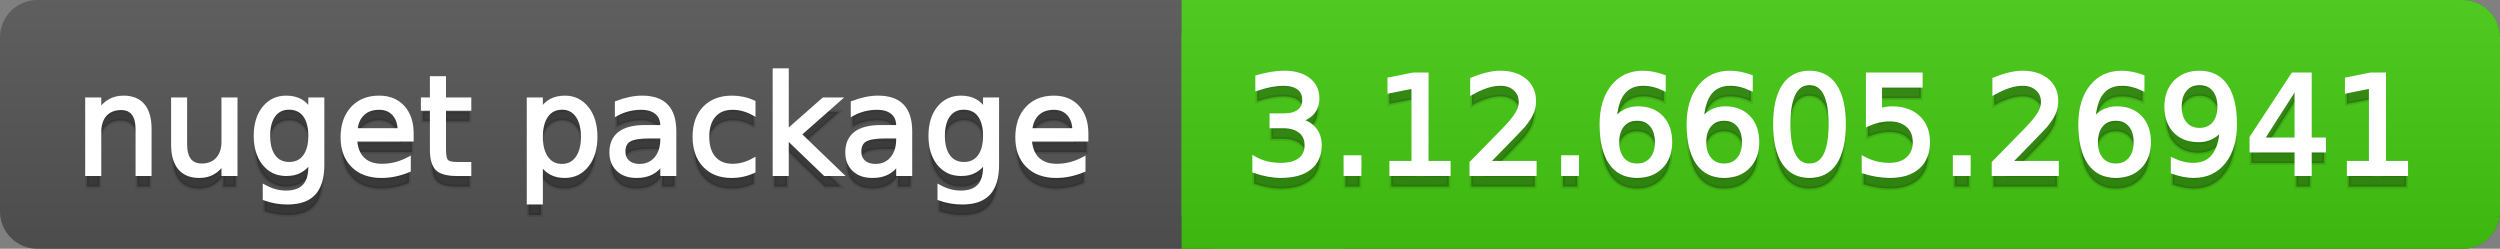 <svg
  width="201"
  height="20"
  xmlns="http://www.w3.org/2000/svg">
  <rect width="100%" height="100%" fill="#808080" stroke="none"/>
  <defs>
    <linearGradient
      id="a"
      x1="0"
      y1="0"
      x2="0"
      y2="1"
      gradientUnits="userSpaceOnUse"
      gradientTransform="matrix(201 0 0 20 -0 0)">
      <stop
        offset="0"
        stop-color="#bbbbbb"
        stop-opacity="0.1"/>
      <stop
        offset="1"
        stop-color="#000000"
        stop-opacity="0.1"/>
    </linearGradient>
  </defs>
  <path
    fill="#555555"
    stroke="none"
    d="M 3 0 L 198 0 C 199.657 0 201 1.343 201 3 L 201 17 C 201 18.657 199.657 20 198 20 L 3 20 C 1.343 20 0 18.657 0 17 L 0 3 C -0 1.343 1.343 0 3 0 Z"/>
  <path
    fill="#44cc11"
    stroke="none"
    d="M 98 0 L 198 0 C 199.657 0 201 1.343 201 3 L 201 17 C 201 18.657 199.657 20 198 20 L 98 20 C 96.343 20 95 18.657 95 17 L 95 3 C 95 1.343 96.343 0 98 0 Z"/>
  <path
    fill="#44cc11"
    stroke="none"
    d="M 95 0 L 108 0 L 108 20 L 95 20 Z"/>
  <path
    fill="url(#a)"
    stroke="none"
    d="M 3 0 L 198 0 C 199.657 0 201 1.343 201 3 L 201 17 C 201 18.657 199.657 20 198 20 L 3 20 C 1.343 20 0 18.657 0 17 L 0 3 C -0 1.343 1.343 0 3 0 Z"/>
  <g>
    <g
      id="tBack">
      <path
        fill="#010101"
        fill-opacity="0.3"
        stroke="#010101"
        stroke-opacity="0.098"
        stroke-width="0.3"
        d="M 12.037 11.369 L 12.037 15 L 11.049 15 L 11.049 11.401 Q 11.049 10.547 10.716 10.123 Q 10.383 9.699 9.717 9.699 Q 8.917 9.699 8.455 10.209 Q 7.993 10.719 7.993 11.6 L 7.993 15 L 6.999 15 L 6.999 8.984 L 7.993 8.984 L 7.993 9.919 Q 8.347 9.376 8.828 9.108 Q 9.309 8.839 9.937 8.839 Q 10.974 8.839 11.505 9.481 Q 12.037 10.123 12.037 11.369 Z M 13.906 12.626 L 13.906 8.984 L 14.895 8.984 L 14.895 12.588 Q 14.895 13.442 15.228 13.869 Q 15.561 14.296 16.227 14.296 Q 17.027 14.296 17.491 13.786 Q 17.956 13.276 17.956 12.395 L 17.956 8.984 L 18.944 8.984 L 18.944 15 L 17.956 15 L 17.956 14.076 Q 17.596 14.624 17.121 14.89 Q 16.646 15.156 16.017 15.156 Q 14.98 15.156 14.443 14.511 Q 13.906 13.867 13.906 12.626 Z M 16.393 8.839 L 16.393 8.839 Z M 24.938 11.922 Q 24.938 10.848 24.495 10.257 Q 24.052 9.667 23.252 9.667 Q 22.457 9.667 22.014 10.257 Q 21.571 10.848 21.571 11.922 Q 21.571 12.991 22.014 13.582 Q 22.457 14.173 23.252 14.173 Q 24.052 14.173 24.495 13.582 Q 24.938 12.991 24.938 11.922 Z M 25.927 14.253 Q 25.927 15.79 25.245 16.539 Q 24.563 17.288 23.155 17.288 Q 22.634 17.288 22.172 17.21 Q 21.71 17.132 21.275 16.971 L 21.275 16.01 Q 21.71 16.246 22.135 16.359 Q 22.559 16.472 23 16.472 Q 23.972 16.472 24.455 15.964 Q 24.938 15.457 24.938 14.431 L 24.938 13.942 Q 24.632 14.474 24.154 14.737 Q 23.676 15 23.01 15 Q 21.904 15 21.227 14.157 Q 20.55 13.313 20.55 11.922 Q 20.55 10.526 21.227 9.683 Q 21.904 8.839 23.01 8.839 Q 23.676 8.839 24.154 9.103 Q 24.632 9.366 24.938 9.897 L 24.938 8.984 L 25.927 8.984 L 25.927 14.253 Z M 33.108 11.745 L 33.108 12.229 L 28.564 12.229 Q 28.628 13.249 29.179 13.783 Q 29.729 14.318 30.712 14.318 Q 31.282 14.318 31.816 14.178 Q 32.351 14.039 32.877 13.759 L 32.877 14.694 Q 32.345 14.919 31.787 15.038 Q 31.228 15.156 30.653 15.156 Q 29.214 15.156 28.373 14.318 Q 27.533 13.48 27.533 12.051 Q 27.533 10.574 28.33 9.707 Q 29.128 8.839 30.481 8.839 Q 31.695 8.839 32.402 9.621 Q 33.108 10.402 33.108 11.745 Z M 32.12 11.455 Q 32.109 10.644 31.666 10.161 Q 31.223 9.677 30.492 9.677 Q 29.665 9.677 29.168 10.145 Q 28.671 10.612 28.596 11.46 L 32.12 11.455 Z M 35.708 7.276 L 35.708 8.984 L 37.743 8.984 L 37.743 9.752 L 35.708 9.752 L 35.708 13.018 Q 35.708 13.754 35.909 13.963 Q 36.11 14.173 36.728 14.173 L 37.743 14.173 L 37.743 15 L 36.728 15 Q 35.584 15 35.149 14.573 Q 34.714 14.146 34.714 13.018 L 34.714 9.752 L 33.989 9.752 L 33.989 8.984 L 34.714 8.984 L 34.714 7.276 L 35.708 7.276 Z M 43.496 14.098 L 43.496 17.288 L 42.502 17.288 L 42.502 8.984 L 43.496 8.984 L 43.496 9.897 Q 43.807 9.36 44.282 9.1 Q 44.758 8.839 45.418 8.839 Q 46.514 8.839 47.199 9.709 Q 47.884 10.58 47.884 11.998 Q 47.884 13.416 47.199 14.286 Q 46.514 15.156 45.418 15.156 Q 44.758 15.156 44.282 14.895 Q 43.807 14.635 43.496 14.098 Z M 46.858 11.998 Q 46.858 10.907 46.409 10.287 Q 45.961 9.667 45.177 9.667 Q 44.393 9.667 43.944 10.287 Q 43.496 10.907 43.496 11.998 Q 43.496 13.088 43.944 13.708 Q 44.393 14.329 45.177 14.329 Q 45.961 14.329 46.409 13.708 Q 46.858 13.088 46.858 11.998 Z M 52.256 11.976 Q 51.058 11.976 50.596 12.25 Q 50.134 12.524 50.134 13.185 Q 50.134 13.711 50.481 14.02 Q 50.827 14.329 51.423 14.329 Q 52.245 14.329 52.742 13.746 Q 53.239 13.163 53.239 12.196 L 53.239 11.976 L 52.256 11.976 Z M 54.227 11.568 L 54.227 15 L 53.239 15 L 53.239 14.087 Q 52.9 14.635 52.396 14.895 Q 51.891 15.156 51.16 15.156 Q 50.236 15.156 49.691 14.637 Q 49.146 14.119 49.146 13.249 Q 49.146 12.234 49.825 11.718 Q 50.505 11.203 51.853 11.203 L 53.239 11.203 L 53.239 11.106 Q 53.239 10.424 52.79 10.051 Q 52.342 9.677 51.531 9.677 Q 51.015 9.677 50.526 9.801 Q 50.038 9.924 49.586 10.171 L 49.586 9.258 Q 50.129 9.049 50.639 8.944 Q 51.149 8.839 51.633 8.839 Q 52.938 8.839 53.583 9.516 Q 54.227 10.193 54.227 11.568 Z M 60.592 9.215 L 60.592 10.139 Q 60.173 9.908 59.751 9.793 Q 59.33 9.677 58.9 9.677 Q 57.938 9.677 57.407 10.287 Q 56.875 10.896 56.875 11.998 Q 56.875 13.099 57.407 13.708 Q 57.938 14.318 58.9 14.318 Q 59.33 14.318 59.751 14.202 Q 60.173 14.087 60.592 13.856 L 60.592 14.769 Q 60.178 14.962 59.735 15.059 Q 59.292 15.156 58.792 15.156 Q 57.434 15.156 56.633 14.302 Q 55.833 13.448 55.833 11.998 Q 55.833 10.526 56.641 9.683 Q 57.45 8.839 58.857 8.839 Q 59.313 8.839 59.749 8.933 Q 60.184 9.027 60.592 9.215 Z M 62.273 6.643 L 63.267 6.643 L 63.267 11.579 L 66.215 8.984 L 67.478 8.984 L 64.287 11.799 L 67.612 15 L 66.323 15 L 63.267 12.062 L 63.267 15 L 62.273 15 L 62.273 6.643 Z M 71.221 11.976 Q 70.023 11.976 69.562 12.25 Q 69.1 12.524 69.1 13.185 Q 69.1 13.711 69.446 14.02 Q 69.792 14.329 70.389 14.329 Q 71.21 14.329 71.707 13.746 Q 72.204 13.163 72.204 12.196 L 72.204 11.976 L 71.221 11.976 Z M 73.192 11.568 L 73.192 15 L 72.204 15 L 72.204 14.087 Q 71.866 14.635 71.361 14.895 Q 70.856 15.156 70.125 15.156 Q 69.202 15.156 68.656 14.637 Q 68.111 14.119 68.111 13.249 Q 68.111 12.234 68.791 11.718 Q 69.47 11.203 70.818 11.203 L 72.204 11.203 L 72.204 11.106 Q 72.204 10.424 71.756 10.051 Q 71.307 9.677 70.496 9.677 Q 69.98 9.677 69.492 9.801 Q 69.003 9.924 68.552 10.171 L 68.552 9.258 Q 69.094 9.049 69.604 8.944 Q 70.115 8.839 70.598 8.839 Q 71.903 8.839 72.548 9.516 Q 73.192 10.193 73.192 11.568 Z M 79.187 11.922 Q 79.187 10.848 78.743 10.257 Q 78.3 9.667 77.5 9.667 Q 76.705 9.667 76.262 10.257 Q 75.819 10.848 75.819 11.922 Q 75.819 12.991 76.262 13.582 Q 76.705 14.173 77.5 14.173 Q 78.3 14.173 78.743 13.582 Q 79.187 12.991 79.187 11.922 Z M 80.175 14.253 Q 80.175 15.79 79.493 16.539 Q 78.811 17.288 77.403 17.288 Q 76.882 17.288 76.42 17.21 Q 75.958 17.132 75.523 16.971 L 75.523 16.01 Q 75.958 16.246 76.383 16.359 Q 76.807 16.472 77.248 16.472 Q 78.22 16.472 78.703 15.964 Q 79.187 15.457 79.187 14.431 L 79.187 13.942 Q 78.88 14.474 78.402 14.737 Q 77.924 15 77.258 15 Q 76.152 15 75.475 14.157 Q 74.798 13.313 74.798 11.922 Q 74.798 10.526 75.475 9.683 Q 76.152 8.839 77.258 8.839 Q 77.924 8.839 78.402 9.103 Q 78.88 9.366 79.187 9.897 L 79.187 8.984 L 80.175 8.984 L 80.175 14.253 Z M 87.356 11.745 L 87.356 12.229 L 82.812 12.229 Q 82.876 13.249 83.427 13.783 Q 83.978 14.318 84.96 14.318 Q 85.53 14.318 86.064 14.178 Q 86.599 14.039 87.125 13.759 L 87.125 14.694 Q 86.593 14.919 86.035 15.038 Q 85.476 15.156 84.901 15.156 Q 83.462 15.156 82.621 14.318 Q 81.781 13.48 81.781 12.051 Q 81.781 10.574 82.578 9.707 Q 83.376 8.839 84.729 8.839 Q 85.943 8.839 86.65 9.621 Q 87.356 10.402 87.356 11.745 Z M 86.368 11.455 Q 86.357 10.644 85.914 10.161 Q 85.471 9.677 84.74 9.677 Q 83.913 9.677 83.416 10.145 Q 82.919 10.612 82.844 11.46 L 86.368 11.455 Z"/>
    </g>
    <g
      id="tText">
      <path
        fill="#ffffff"
        stroke="#ffffff"
        stroke-width="0.3"
        d="M 12.037 10.369 L 12.037 14 L 11.049 14 L 11.049 10.401 Q 11.049 9.547 10.716 9.123 Q 10.383 8.699 9.717 8.699 Q 8.917 8.699 8.455 9.209 Q 7.993 9.719 7.993 10.6 L 7.993 14 L 6.999 14 L 6.999 7.984 L 7.993 7.984 L 7.993 8.919 Q 8.347 8.376 8.828 8.108 Q 9.309 7.839 9.937 7.839 Q 10.974 7.839 11.505 8.481 Q 12.037 9.123 12.037 10.369 Z M 13.906 11.626 L 13.906 7.984 L 14.895 7.984 L 14.895 11.588 Q 14.895 12.442 15.228 12.869 Q 15.561 13.296 16.227 13.296 Q 17.027 13.296 17.491 12.786 Q 17.956 12.276 17.956 11.395 L 17.956 7.984 L 18.944 7.984 L 18.944 14 L 17.956 14 L 17.956 13.076 Q 17.596 13.624 17.121 13.89 Q 16.646 14.156 16.017 14.156 Q 14.98 14.156 14.443 13.511 Q 13.906 12.867 13.906 11.626 Z M 16.393 7.839 L 16.393 7.839 Z M 24.938 10.922 Q 24.938 9.848 24.495 9.257 Q 24.052 8.667 23.252 8.667 Q 22.457 8.667 22.014 9.257 Q 21.571 9.848 21.571 10.922 Q 21.571 11.991 22.014 12.582 Q 22.457 13.173 23.252 13.173 Q 24.052 13.173 24.495 12.582 Q 24.938 11.991 24.938 10.922 Z M 25.927 13.253 Q 25.927 14.79 25.245 15.539 Q 24.563 16.288 23.155 16.288 Q 22.634 16.288 22.172 16.21 Q 21.71 16.132 21.275 15.971 L 21.275 15.01 Q 21.71 15.246 22.135 15.359 Q 22.559 15.472 23 15.472 Q 23.972 15.472 24.455 14.964 Q 24.938 14.457 24.938 13.431 L 24.938 12.942 Q 24.632 13.474 24.154 13.737 Q 23.676 14 23.01 14 Q 21.904 14 21.227 13.157 Q 20.55 12.313 20.55 10.922 Q 20.55 9.526 21.227 8.683 Q 21.904 7.839 23.01 7.839 Q 23.676 7.839 24.154 8.103 Q 24.632 8.366 24.938 8.897 L 24.938 7.984 L 25.927 7.984 L 25.927 13.253 Z M 33.108 10.745 L 33.108 11.229 L 28.564 11.229 Q 28.628 12.249 29.179 12.783 Q 29.729 13.318 30.712 13.318 Q 31.282 13.318 31.816 13.178 Q 32.351 13.039 32.877 12.759 L 32.877 13.694 Q 32.345 13.919 31.787 14.038 Q 31.228 14.156 30.653 14.156 Q 29.214 14.156 28.373 13.318 Q 27.533 12.48 27.533 11.051 Q 27.533 9.574 28.33 8.707 Q 29.128 7.839 30.481 7.839 Q 31.695 7.839 32.402 8.621 Q 33.108 9.402 33.108 10.745 Z M 32.12 10.455 Q 32.109 9.644 31.666 9.161 Q 31.223 8.677 30.492 8.677 Q 29.665 8.677 29.168 9.145 Q 28.671 9.612 28.596 10.46 L 32.12 10.455 Z M 35.708 6.276 L 35.708 7.984 L 37.743 7.984 L 37.743 8.752 L 35.708 8.752 L 35.708 12.018 Q 35.708 12.754 35.909 12.963 Q 36.11 13.173 36.728 13.173 L 37.743 13.173 L 37.743 14 L 36.728 14 Q 35.584 14 35.149 13.573 Q 34.714 13.146 34.714 12.018 L 34.714 8.752 L 33.989 8.752 L 33.989 7.984 L 34.714 7.984 L 34.714 6.276 L 35.708 6.276 Z M 43.496 13.098 L 43.496 16.288 L 42.502 16.288 L 42.502 7.984 L 43.496 7.984 L 43.496 8.897 Q 43.807 8.36 44.282 8.1 Q 44.758 7.839 45.418 7.839 Q 46.514 7.839 47.199 8.709 Q 47.884 9.58 47.884 10.998 Q 47.884 12.416 47.199 13.286 Q 46.514 14.156 45.418 14.156 Q 44.758 14.156 44.282 13.895 Q 43.807 13.635 43.496 13.098 Z M 46.858 10.998 Q 46.858 9.907 46.409 9.287 Q 45.961 8.667 45.177 8.667 Q 44.393 8.667 43.944 9.287 Q 43.496 9.907 43.496 10.998 Q 43.496 12.088 43.944 12.708 Q 44.393 13.329 45.177 13.329 Q 45.961 13.329 46.409 12.708 Q 46.858 12.088 46.858 10.998 Z M 52.256 10.976 Q 51.058 10.976 50.596 11.25 Q 50.134 11.524 50.134 12.185 Q 50.134 12.711 50.481 13.02 Q 50.827 13.329 51.423 13.329 Q 52.245 13.329 52.742 12.746 Q 53.239 12.163 53.239 11.196 L 53.239 10.976 L 52.256 10.976 Z M 54.227 10.568 L 54.227 14 L 53.239 14 L 53.239 13.087 Q 52.9 13.635 52.396 13.895 Q 51.891 14.156 51.16 14.156 Q 50.236 14.156 49.691 13.637 Q 49.146 13.119 49.146 12.249 Q 49.146 11.234 49.825 10.718 Q 50.505 10.203 51.853 10.203 L 53.239 10.203 L 53.239 10.106 Q 53.239 9.424 52.79 9.051 Q 52.342 8.677 51.531 8.677 Q 51.015 8.677 50.526 8.801 Q 50.038 8.924 49.586 9.171 L 49.586 8.258 Q 50.129 8.049 50.639 7.944 Q 51.149 7.839 51.633 7.839 Q 52.938 7.839 53.583 8.516 Q 54.227 9.193 54.227 10.568 Z M 60.592 8.215 L 60.592 9.139 Q 60.173 8.908 59.751 8.793 Q 59.33 8.677 58.9 8.677 Q 57.938 8.677 57.407 9.287 Q 56.875 9.896 56.875 10.998 Q 56.875 12.099 57.407 12.708 Q 57.938 13.318 58.9 13.318 Q 59.33 13.318 59.751 13.202 Q 60.173 13.087 60.592 12.856 L 60.592 13.769 Q 60.178 13.962 59.735 14.059 Q 59.292 14.156 58.792 14.156 Q 57.434 14.156 56.633 13.302 Q 55.833 12.448 55.833 10.998 Q 55.833 9.526 56.641 8.683 Q 57.45 7.839 58.857 7.839 Q 59.313 7.839 59.749 7.933 Q 60.184 8.027 60.592 8.215 Z M 62.273 5.643 L 63.267 5.643 L 63.267 10.579 L 66.215 7.984 L 67.478 7.984 L 64.287 10.799 L 67.612 14 L 66.323 14 L 63.267 11.062 L 63.267 14 L 62.273 14 L 62.273 5.643 Z M 71.221 10.976 Q 70.023 10.976 69.562 11.25 Q 69.1 11.524 69.1 12.185 Q 69.1 12.711 69.446 13.02 Q 69.792 13.329 70.389 13.329 Q 71.21 13.329 71.707 12.746 Q 72.204 12.163 72.204 11.196 L 72.204 10.976 L 71.221 10.976 Z M 73.192 10.568 L 73.192 14 L 72.204 14 L 72.204 13.087 Q 71.866 13.635 71.361 13.895 Q 70.856 14.156 70.125 14.156 Q 69.202 14.156 68.656 13.637 Q 68.111 13.119 68.111 12.249 Q 68.111 11.234 68.791 10.718 Q 69.47 10.203 70.818 10.203 L 72.204 10.203 L 72.204 10.106 Q 72.204 9.424 71.756 9.051 Q 71.307 8.677 70.496 8.677 Q 69.98 8.677 69.492 8.801 Q 69.003 8.924 68.552 9.171 L 68.552 8.258 Q 69.094 8.049 69.604 7.944 Q 70.115 7.839 70.598 7.839 Q 71.903 7.839 72.548 8.516 Q 73.192 9.193 73.192 10.568 Z M 79.187 10.922 Q 79.187 9.848 78.743 9.257 Q 78.3 8.667 77.5 8.667 Q 76.705 8.667 76.262 9.257 Q 75.819 9.848 75.819 10.922 Q 75.819 11.991 76.262 12.582 Q 76.705 13.173 77.5 13.173 Q 78.3 13.173 78.743 12.582 Q 79.187 11.991 79.187 10.922 Z M 80.175 13.253 Q 80.175 14.79 79.493 15.539 Q 78.811 16.288 77.403 16.288 Q 76.882 16.288 76.42 16.21 Q 75.958 16.132 75.523 15.971 L 75.523 15.01 Q 75.958 15.246 76.383 15.359 Q 76.807 15.472 77.248 15.472 Q 78.22 15.472 78.703 14.964 Q 79.187 14.457 79.187 13.431 L 79.187 12.942 Q 78.88 13.474 78.402 13.737 Q 77.924 14 77.258 14 Q 76.152 14 75.475 13.157 Q 74.798 12.313 74.798 10.922 Q 74.798 9.526 75.475 8.683 Q 76.152 7.839 77.258 7.839 Q 77.924 7.839 78.402 8.103 Q 78.88 8.366 79.187 8.897 L 79.187 7.984 L 80.175 7.984 L 80.175 13.253 Z M 87.356 10.745 L 87.356 11.229 L 82.812 11.229 Q 82.876 12.249 83.427 12.783 Q 83.978 13.318 84.96 13.318 Q 85.53 13.318 86.064 13.178 Q 86.599 13.039 87.125 12.759 L 87.125 13.694 Q 86.593 13.919 86.035 14.038 Q 85.476 14.156 84.901 14.156 Q 83.462 14.156 82.621 13.318 Q 81.781 12.48 81.781 11.051 Q 81.781 9.574 82.578 8.707 Q 83.376 7.839 84.729 7.839 Q 85.943 7.839 86.65 8.621 Q 87.356 9.402 87.356 10.745 Z M 86.368 10.455 Q 86.357 9.644 85.914 9.161 Q 85.471 8.677 84.74 8.677 Q 83.913 8.677 83.416 9.145 Q 82.919 9.612 82.844 10.46 L 86.368 10.455 Z"/>
    </g>
  </g>
  <g>
    <g
      id="vBack">
      <path
        fill="#010101"
        fill-opacity="0.3"
        stroke="#010101"
        stroke-opacity="0.098"
        stroke-width="0.3"
        d="M 104.463 10.676 Q 105.242 10.843 105.68 11.369 Q 106.118 11.896 106.118 12.669 Q 106.118 13.856 105.301 14.506 Q 104.485 15.156 102.981 15.156 Q 102.476 15.156 101.942 15.056 Q 101.407 14.957 100.838 14.758 L 100.838 13.711 Q 101.289 13.974 101.826 14.108 Q 102.363 14.243 102.949 14.243 Q 103.969 14.243 104.504 13.84 Q 105.038 13.437 105.038 12.669 Q 105.038 11.96 104.541 11.56 Q 104.044 11.16 103.158 11.16 L 102.224 11.16 L 102.224 10.268 L 103.201 10.268 Q 104.001 10.268 104.426 9.948 Q 104.85 9.629 104.85 9.027 Q 104.85 8.41 104.412 8.079 Q 103.975 7.749 103.158 7.749 Q 102.712 7.749 102.202 7.846 Q 101.692 7.942 101.08 8.146 L 101.08 7.18 Q 101.697 7.008 102.237 6.922 Q 102.777 6.836 103.255 6.836 Q 104.49 6.836 105.21 7.397 Q 105.93 7.958 105.93 8.915 Q 105.93 9.581 105.548 10.04 Q 105.167 10.499 104.463 10.676 Z M 108.175 13.636 L 109.308 13.636 L 109.308 15 L 108.175 15 L 108.175 13.636 Z M 111.859 14.087 L 113.632 14.087 L 113.632 7.969 L 111.704 8.356 L 111.704 7.368 L 113.621 6.981 L 114.706 6.981 L 114.706 14.087 L 116.479 14.087 L 116.479 15 L 111.859 15 L 111.859 14.087 Z M 119.604 14.087 L 123.391 14.087 L 123.391 15 L 118.299 15 L 118.299 14.087 Q 118.917 13.448 119.983 12.371 Q 121.049 11.294 121.323 10.982 Q 121.844 10.397 122.051 9.991 Q 122.258 9.586 122.258 9.194 Q 122.258 8.555 121.809 8.152 Q 121.361 7.749 120.641 7.749 Q 120.131 7.749 119.564 7.926 Q 118.998 8.104 118.353 8.463 L 118.353 7.368 Q 119.008 7.104 119.578 6.97 Q 120.147 6.836 120.62 6.836 Q 121.866 6.836 122.607 7.459 Q 123.348 8.082 123.348 9.124 Q 123.348 9.618 123.163 10.061 Q 122.978 10.504 122.489 11.106 Q 122.354 11.262 121.635 12.006 Q 120.915 12.75 119.604 14.087 Z M 125.668 13.636 L 126.802 13.636 L 126.802 15 L 125.668 15 L 125.668 13.636 Z M 131.62 10.558 Q 130.889 10.558 130.462 11.058 Q 130.035 11.557 130.035 12.427 Q 130.035 13.292 130.462 13.794 Q 130.889 14.296 131.62 14.296 Q 132.35 14.296 132.777 13.794 Q 133.204 13.292 133.204 12.427 Q 133.204 11.557 132.777 11.058 Q 132.35 10.558 131.62 10.558 Z M 133.773 7.158 L 133.773 8.146 Q 133.365 7.953 132.949 7.851 Q 132.533 7.749 132.125 7.749 Q 131.05 7.749 130.484 8.474 Q 129.917 9.199 129.836 10.666 Q 130.153 10.198 130.631 9.948 Q 131.109 9.699 131.684 9.699 Q 132.893 9.699 133.594 10.432 Q 134.294 11.165 134.294 12.427 Q 134.294 13.663 133.564 14.409 Q 132.833 15.156 131.62 15.156 Q 130.229 15.156 129.493 14.09 Q 128.757 13.023 128.757 10.999 Q 128.757 9.097 129.659 7.967 Q 130.562 6.836 132.082 6.836 Q 132.49 6.836 132.906 6.917 Q 133.322 6.997 133.773 7.158 Z M 138.618 10.558 Q 137.888 10.558 137.461 11.058 Q 137.034 11.557 137.034 12.427 Q 137.034 13.292 137.461 13.794 Q 137.888 14.296 138.618 14.296 Q 139.349 14.296 139.776 13.794 Q 140.203 13.292 140.203 12.427 Q 140.203 11.557 139.776 11.058 Q 139.349 10.558 138.618 10.558 Z M 140.772 7.158 L 140.772 8.146 Q 140.364 7.953 139.948 7.851 Q 139.531 7.749 139.123 7.749 Q 138.049 7.749 137.482 8.474 Q 136.916 9.199 136.835 10.666 Q 137.152 10.198 137.63 9.948 Q 138.108 9.699 138.683 9.699 Q 139.891 9.699 140.592 10.432 Q 141.293 11.165 141.293 12.427 Q 141.293 13.663 140.562 14.409 Q 139.832 15.156 138.618 15.156 Q 137.227 15.156 136.491 14.09 Q 135.755 13.023 135.755 10.999 Q 135.755 9.097 136.658 7.967 Q 137.56 6.836 139.08 6.836 Q 139.488 6.836 139.905 6.917 Q 140.321 6.997 140.772 7.158 Z M 145.482 7.695 Q 144.645 7.695 144.223 8.52 Q 143.801 9.344 143.801 10.999 Q 143.801 12.647 144.223 13.472 Q 144.645 14.296 145.482 14.296 Q 146.326 14.296 146.747 13.472 Q 147.169 12.647 147.169 10.999 Q 147.169 9.344 146.747 8.52 Q 146.326 7.695 145.482 7.695 Z M 145.482 6.836 Q 146.831 6.836 147.542 7.902 Q 148.254 8.968 148.254 10.999 Q 148.254 13.023 147.542 14.09 Q 146.831 15.156 145.482 15.156 Q 144.134 15.156 143.423 14.09 Q 142.711 13.023 142.711 10.999 Q 142.711 8.968 143.423 7.902 Q 144.134 6.836 145.482 6.836 Z M 150.171 6.981 L 154.431 6.981 L 154.431 7.894 L 151.165 7.894 L 151.165 9.86 Q 151.401 9.779 151.638 9.739 Q 151.874 9.699 152.11 9.699 Q 153.453 9.699 154.237 10.435 Q 155.021 11.17 155.021 12.427 Q 155.021 13.722 154.216 14.439 Q 153.41 15.156 151.944 15.156 Q 151.439 15.156 150.915 15.07 Q 150.392 14.984 149.833 14.812 L 149.833 13.722 Q 150.316 13.985 150.832 14.114 Q 151.348 14.243 151.922 14.243 Q 152.852 14.243 153.394 13.754 Q 153.937 13.265 153.937 12.427 Q 153.937 11.589 153.394 11.101 Q 152.852 10.612 151.922 10.612 Q 151.487 10.612 151.055 10.708 Q 150.623 10.805 150.171 11.009 L 150.171 6.981 Z M 157.159 13.636 L 158.292 13.636 L 158.292 15 L 157.159 15 L 157.159 13.636 Z M 161.59 14.087 L 165.377 14.087 L 165.377 15 L 160.285 15 L 160.285 14.087 Q 160.903 13.448 161.969 12.371 Q 163.035 11.294 163.309 10.982 Q 163.83 10.397 164.037 9.991 Q 164.244 9.586 164.244 9.194 Q 164.244 8.555 163.795 8.152 Q 163.347 7.749 162.627 7.749 Q 162.117 7.749 161.55 7.926 Q 160.983 8.104 160.339 8.463 L 160.339 7.368 Q 160.994 7.104 161.563 6.97 Q 162.133 6.836 162.605 6.836 Q 163.852 6.836 164.593 7.459 Q 165.334 8.082 165.334 9.124 Q 165.334 9.618 165.149 10.061 Q 164.963 10.504 164.475 11.106 Q 164.34 11.262 163.621 12.006 Q 162.901 12.75 161.59 14.087 Z M 170.109 10.558 Q 169.378 10.558 168.951 11.058 Q 168.524 11.557 168.524 12.427 Q 168.524 13.292 168.951 13.794 Q 169.378 14.296 170.109 14.296 Q 170.839 14.296 171.266 13.794 Q 171.693 13.292 171.693 12.427 Q 171.693 11.557 171.266 11.058 Q 170.839 10.558 170.109 10.558 Z M 172.263 7.158 L 172.263 8.146 Q 171.855 7.953 171.438 7.851 Q 171.022 7.749 170.614 7.749 Q 169.54 7.749 168.973 8.474 Q 168.406 9.199 168.326 10.666 Q 168.643 10.198 169.121 9.948 Q 169.599 9.699 170.173 9.699 Q 171.382 9.699 172.083 10.432 Q 172.784 11.165 172.784 12.427 Q 172.784 13.663 172.053 14.409 Q 171.323 15.156 170.109 15.156 Q 168.718 15.156 167.982 14.09 Q 167.246 13.023 167.246 10.999 Q 167.246 9.097 168.148 7.967 Q 169.051 6.836 170.571 6.836 Q 170.979 6.836 171.395 6.917 Q 171.812 6.997 172.263 7.158 Z M 174.685 14.833 L 174.685 13.845 Q 175.093 14.039 175.512 14.141 Q 175.931 14.243 176.334 14.243 Q 177.408 14.243 177.975 13.52 Q 178.542 12.798 178.622 11.326 Q 178.311 11.788 177.833 12.035 Q 177.354 12.282 176.774 12.282 Q 175.571 12.282 174.87 11.554 Q 174.169 10.827 174.169 9.564 Q 174.169 8.329 174.9 7.583 Q 175.63 6.836 176.844 6.836 Q 178.235 6.836 178.969 7.902 Q 179.702 8.968 179.702 10.999 Q 179.702 12.895 178.802 14.025 Q 177.902 15.156 176.382 15.156 Q 175.974 15.156 175.555 15.075 Q 175.136 14.995 174.685 14.833 Z M 176.844 11.434 Q 177.575 11.434 178.002 10.934 Q 178.429 10.435 178.429 9.564 Q 178.429 8.7 178.002 8.198 Q 177.575 7.695 176.844 7.695 Q 176.114 7.695 175.687 8.198 Q 175.26 8.7 175.26 9.564 Q 175.26 10.435 175.687 10.934 Q 176.114 11.434 176.844 11.434 Z M 184.632 7.926 L 181.893 12.207 L 184.632 12.207 L 184.632 7.926 Z M 184.348 6.981 L 185.712 6.981 L 185.712 12.207 L 186.856 12.207 L 186.856 13.109 L 185.712 13.109 L 185.712 15 L 184.632 15 L 184.632 13.109 L 181.012 13.109 L 181.012 12.062 L 184.348 6.981 Z M 188.838 14.087 L 190.61 14.087 L 190.61 7.969 L 188.682 8.356 L 188.682 7.368 L 190.6 6.981 L 191.685 6.981 L 191.685 14.087 L 193.457 14.087 L 193.457 15 L 188.838 15 L 188.838 14.087 Z"/>
    </g>
    <g
      id="vText">
      <path
        fill="#ffffff"
        stroke="#ffffff"
        stroke-width="0.3"
        d="M 104.463 9.676 Q 105.242 9.843 105.68 10.369 Q 106.118 10.896 106.118 11.669 Q 106.118 12.856 105.301 13.506 Q 104.485 14.156 102.981 14.156 Q 102.476 14.156 101.942 14.056 Q 101.407 13.957 100.838 13.758 L 100.838 12.711 Q 101.289 12.974 101.826 13.108 Q 102.363 13.243 102.949 13.243 Q 103.969 13.243 104.504 12.84 Q 105.038 12.437 105.038 11.669 Q 105.038 10.96 104.541 10.56 Q 104.044 10.16 103.158 10.16 L 102.224 10.16 L 102.224 9.268 L 103.201 9.268 Q 104.001 9.268 104.426 8.948 Q 104.85 8.629 104.85 8.027 Q 104.85 7.41 104.412 7.079 Q 103.975 6.749 103.158 6.749 Q 102.712 6.749 102.202 6.846 Q 101.692 6.942 101.08 7.146 L 101.08 6.18 Q 101.697 6.008 102.237 5.922 Q 102.777 5.836 103.255 5.836 Q 104.49 5.836 105.21 6.397 Q 105.93 6.958 105.93 7.915 Q 105.93 8.581 105.548 9.04 Q 105.167 9.499 104.463 9.676 Z M 108.175 12.636 L 109.308 12.636 L 109.308 14 L 108.175 14 L 108.175 12.636 Z M 111.859 13.087 L 113.632 13.087 L 113.632 6.969 L 111.704 7.356 L 111.704 6.368 L 113.621 5.981 L 114.706 5.981 L 114.706 13.087 L 116.479 13.087 L 116.479 14 L 111.859 14 L 111.859 13.087 Z M 119.604 13.087 L 123.391 13.087 L 123.391 14 L 118.299 14 L 118.299 13.087 Q 118.917 12.448 119.983 11.371 Q 121.049 10.294 121.323 9.982 Q 121.844 9.397 122.051 8.991 Q 122.258 8.586 122.258 8.194 Q 122.258 7.555 121.809 7.152 Q 121.361 6.749 120.641 6.749 Q 120.131 6.749 119.564 6.926 Q 118.998 7.104 118.353 7.463 L 118.353 6.368 Q 119.008 6.104 119.578 5.97 Q 120.147 5.836 120.62 5.836 Q 121.866 5.836 122.607 6.459 Q 123.348 7.082 123.348 8.124 Q 123.348 8.618 123.163 9.061 Q 122.978 9.504 122.489 10.106 Q 122.354 10.262 121.635 11.006 Q 120.915 11.75 119.604 13.087 Z M 125.668 12.636 L 126.802 12.636 L 126.802 14 L 125.668 14 L 125.668 12.636 Z M 131.62 9.558 Q 130.889 9.558 130.462 10.058 Q 130.035 10.557 130.035 11.427 Q 130.035 12.292 130.462 12.794 Q 130.889 13.296 131.62 13.296 Q 132.35 13.296 132.777 12.794 Q 133.204 12.292 133.204 11.427 Q 133.204 10.557 132.777 10.058 Q 132.35 9.558 131.62 9.558 Z M 133.773 6.158 L 133.773 7.146 Q 133.365 6.953 132.949 6.851 Q 132.533 6.749 132.125 6.749 Q 131.05 6.749 130.484 7.474 Q 129.917 8.199 129.836 9.666 Q 130.153 9.198 130.631 8.948 Q 131.109 8.699 131.684 8.699 Q 132.893 8.699 133.594 9.432 Q 134.294 10.165 134.294 11.427 Q 134.294 12.663 133.564 13.409 Q 132.833 14.156 131.62 14.156 Q 130.229 14.156 129.493 13.09 Q 128.757 12.023 128.757 9.999 Q 128.757 8.097 129.659 6.967 Q 130.562 5.836 132.082 5.836 Q 132.49 5.836 132.906 5.917 Q 133.322 5.997 133.773 6.158 Z M 138.618 9.558 Q 137.888 9.558 137.461 10.058 Q 137.034 10.557 137.034 11.427 Q 137.034 12.292 137.461 12.794 Q 137.888 13.296 138.618 13.296 Q 139.349 13.296 139.776 12.794 Q 140.203 12.292 140.203 11.427 Q 140.203 10.557 139.776 10.058 Q 139.349 9.558 138.618 9.558 Z M 140.772 6.158 L 140.772 7.146 Q 140.364 6.953 139.948 6.851 Q 139.531 6.749 139.123 6.749 Q 138.049 6.749 137.482 7.474 Q 136.916 8.199 136.835 9.666 Q 137.152 9.198 137.63 8.948 Q 138.108 8.699 138.683 8.699 Q 139.891 8.699 140.592 9.432 Q 141.293 10.165 141.293 11.427 Q 141.293 12.663 140.562 13.409 Q 139.832 14.156 138.618 14.156 Q 137.227 14.156 136.491 13.09 Q 135.755 12.023 135.755 9.999 Q 135.755 8.097 136.658 6.967 Q 137.56 5.836 139.08 5.836 Q 139.488 5.836 139.905 5.917 Q 140.321 5.997 140.772 6.158 Z M 145.482 6.695 Q 144.645 6.695 144.223 7.52 Q 143.801 8.344 143.801 9.999 Q 143.801 11.647 144.223 12.472 Q 144.645 13.296 145.482 13.296 Q 146.326 13.296 146.747 12.472 Q 147.169 11.647 147.169 9.999 Q 147.169 8.344 146.747 7.52 Q 146.326 6.695 145.482 6.695 Z M 145.482 5.836 Q 146.831 5.836 147.542 6.902 Q 148.254 7.968 148.254 9.999 Q 148.254 12.023 147.542 13.09 Q 146.831 14.156 145.482 14.156 Q 144.134 14.156 143.423 13.09 Q 142.711 12.023 142.711 9.999 Q 142.711 7.968 143.423 6.902 Q 144.134 5.836 145.482 5.836 Z M 150.171 5.981 L 154.431 5.981 L 154.431 6.894 L 151.165 6.894 L 151.165 8.86 Q 151.401 8.779 151.638 8.739 Q 151.874 8.699 152.11 8.699 Q 153.453 8.699 154.237 9.435 Q 155.021 10.17 155.021 11.427 Q 155.021 12.722 154.216 13.439 Q 153.41 14.156 151.944 14.156 Q 151.439 14.156 150.915 14.07 Q 150.392 13.984 149.833 13.812 L 149.833 12.722 Q 150.316 12.985 150.832 13.114 Q 151.348 13.243 151.922 13.243 Q 152.852 13.243 153.394 12.754 Q 153.937 12.265 153.937 11.427 Q 153.937 10.589 153.394 10.101 Q 152.852 9.612 151.922 9.612 Q 151.487 9.612 151.055 9.708 Q 150.623 9.805 150.171 10.009 L 150.171 5.981 Z M 157.159 12.636 L 158.292 12.636 L 158.292 14 L 157.159 14 L 157.159 12.636 Z M 161.59 13.087 L 165.377 13.087 L 165.377 14 L 160.285 14 L 160.285 13.087 Q 160.903 12.448 161.969 11.371 Q 163.035 10.294 163.309 9.982 Q 163.83 9.397 164.037 8.991 Q 164.244 8.586 164.244 8.194 Q 164.244 7.555 163.795 7.152 Q 163.347 6.749 162.627 6.749 Q 162.117 6.749 161.55 6.926 Q 160.983 7.104 160.339 7.463 L 160.339 6.368 Q 160.994 6.104 161.563 5.97 Q 162.133 5.836 162.605 5.836 Q 163.852 5.836 164.593 6.459 Q 165.334 7.082 165.334 8.124 Q 165.334 8.618 165.149 9.061 Q 164.963 9.504 164.475 10.106 Q 164.34 10.262 163.621 11.006 Q 162.901 11.75 161.59 13.087 Z M 170.109 9.558 Q 169.378 9.558 168.951 10.058 Q 168.524 10.557 168.524 11.427 Q 168.524 12.292 168.951 12.794 Q 169.378 13.296 170.109 13.296 Q 170.839 13.296 171.266 12.794 Q 171.693 12.292 171.693 11.427 Q 171.693 10.557 171.266 10.058 Q 170.839 9.558 170.109 9.558 Z M 172.263 6.158 L 172.263 7.146 Q 171.855 6.953 171.438 6.851 Q 171.022 6.749 170.614 6.749 Q 169.54 6.749 168.973 7.474 Q 168.406 8.199 168.326 9.666 Q 168.643 9.198 169.121 8.948 Q 169.599 8.699 170.173 8.699 Q 171.382 8.699 172.083 9.432 Q 172.784 10.165 172.784 11.427 Q 172.784 12.663 172.053 13.409 Q 171.323 14.156 170.109 14.156 Q 168.718 14.156 167.982 13.09 Q 167.246 12.023 167.246 9.999 Q 167.246 8.097 168.148 6.967 Q 169.051 5.836 170.571 5.836 Q 170.979 5.836 171.395 5.917 Q 171.812 5.997 172.263 6.158 Z M 174.685 13.833 L 174.685 12.845 Q 175.093 13.039 175.512 13.141 Q 175.931 13.243 176.334 13.243 Q 177.408 13.243 177.975 12.52 Q 178.542 11.798 178.622 10.326 Q 178.311 10.788 177.833 11.035 Q 177.354 11.282 176.774 11.282 Q 175.571 11.282 174.87 10.554 Q 174.169 9.827 174.169 8.564 Q 174.169 7.329 174.9 6.583 Q 175.63 5.836 176.844 5.836 Q 178.235 5.836 178.969 6.902 Q 179.702 7.968 179.702 9.999 Q 179.702 11.895 178.802 13.025 Q 177.902 14.156 176.382 14.156 Q 175.974 14.156 175.555 14.075 Q 175.136 13.995 174.685 13.833 Z M 176.844 10.434 Q 177.575 10.434 178.002 9.934 Q 178.429 9.435 178.429 8.564 Q 178.429 7.7 178.002 7.198 Q 177.575 6.695 176.844 6.695 Q 176.114 6.695 175.687 7.198 Q 175.26 7.7 175.26 8.564 Q 175.26 9.435 175.687 9.934 Q 176.114 10.434 176.844 10.434 Z M 184.632 6.926 L 181.893 11.207 L 184.632 11.207 L 184.632 6.926 Z M 184.348 5.981 L 185.712 5.981 L 185.712 11.207 L 186.856 11.207 L 186.856 12.109 L 185.712 12.109 L 185.712 14 L 184.632 14 L 184.632 12.109 L 181.012 12.109 L 181.012 11.062 L 184.348 5.981 Z M 188.838 13.087 L 190.61 13.087 L 190.61 6.969 L 188.682 7.356 L 188.682 6.368 L 190.6 5.981 L 191.685 5.981 L 191.685 13.087 L 193.457 13.087 L 193.457 14 L 188.838 14 L 188.838 13.087 Z"/>
    </g>
  </g>
</svg>

